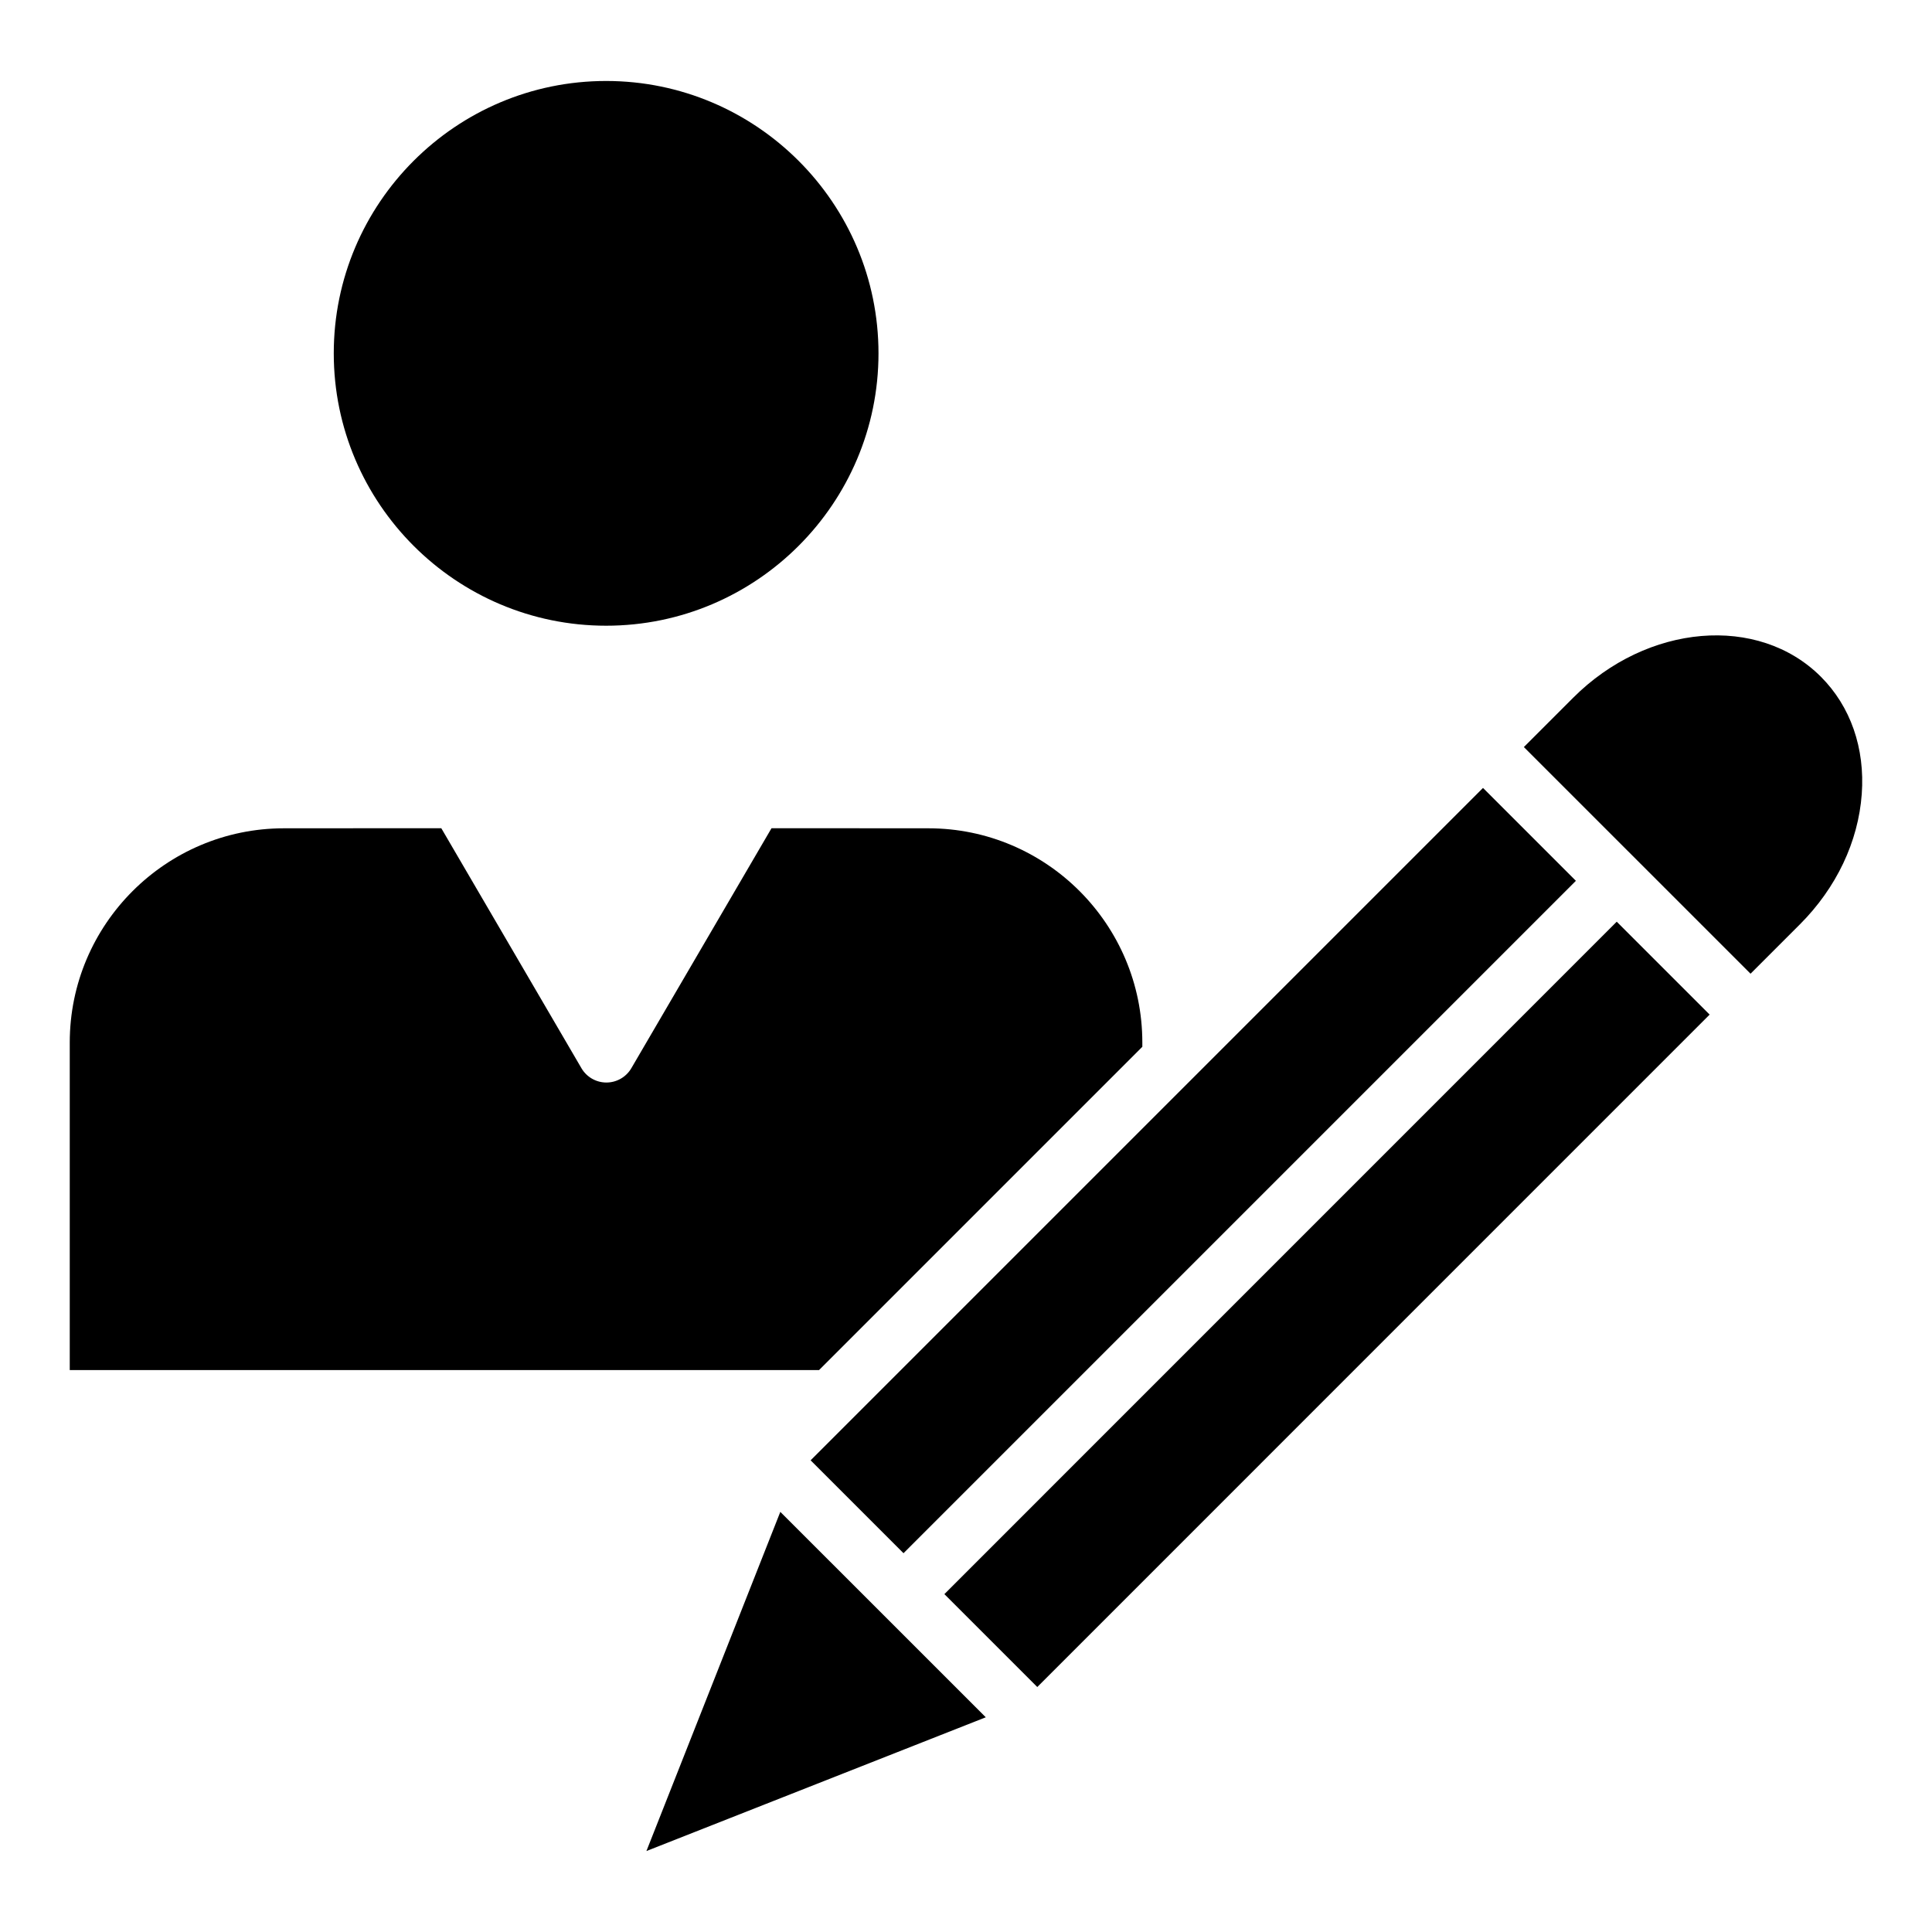 <?xml version="1.0" encoding="UTF-8"?>
<!-- Uploaded to: SVG Find, www.svgrepo.com, Generator: SVG Find Mixer Tools -->
<svg fill="#000000" width="800px" height="800px" version="1.1" viewBox="144 144 512 512" xmlns="http://www.w3.org/2000/svg">
 <g>
  <path d="m394.27 566.46 178.18-178.2 24.621 24.617-178.18 178.2z"/>
  <path d="m446.73 421.41v-1.129c0-31.305-25.43-56.773-56.699-56.773l-41.57-0.023-37.148 63.598c-1.371 2.348-3.891 3.797-6.613 3.797s-5.246-1.449-6.613-3.797l-37.141-63.598-41.684 0.023c-31.309 0-56.777 25.469-56.777 56.773v86.805h198.57z"/>
  <path d="m358.82 531 178.19-178.19 24.617 24.617-178.19 178.19z"/>
  <path d="m378.02 571.88-0.008-0.008-27.219-27.211-35.484 89.883 89.934-35.445-2.832-2.832z"/>
  <path d="m626.55 323.34c-16.559-16.559-45.992-14.07-65.625 5.551l-13.086 13.086 30.023 30.02c0.004 0.004 0.012 0.008 0.016 0.012 0.004 0.004 0.008 0.012 0.012 0.016l30.02 30.02 13.086-13.086c9.652-9.652 15.473-21.906 16.387-34.516 0.883-12.184-2.961-23.227-10.832-31.102z"/>
  <path d="m304.63 309.82c39.797 0 72.18-32.383 72.18-72.184-0.004-39.801-32.387-72.176-72.18-72.176-39.797 0-72.18 32.375-72.18 72.176s32.383 72.184 72.18 72.184z"/>
 </g>
</svg>
